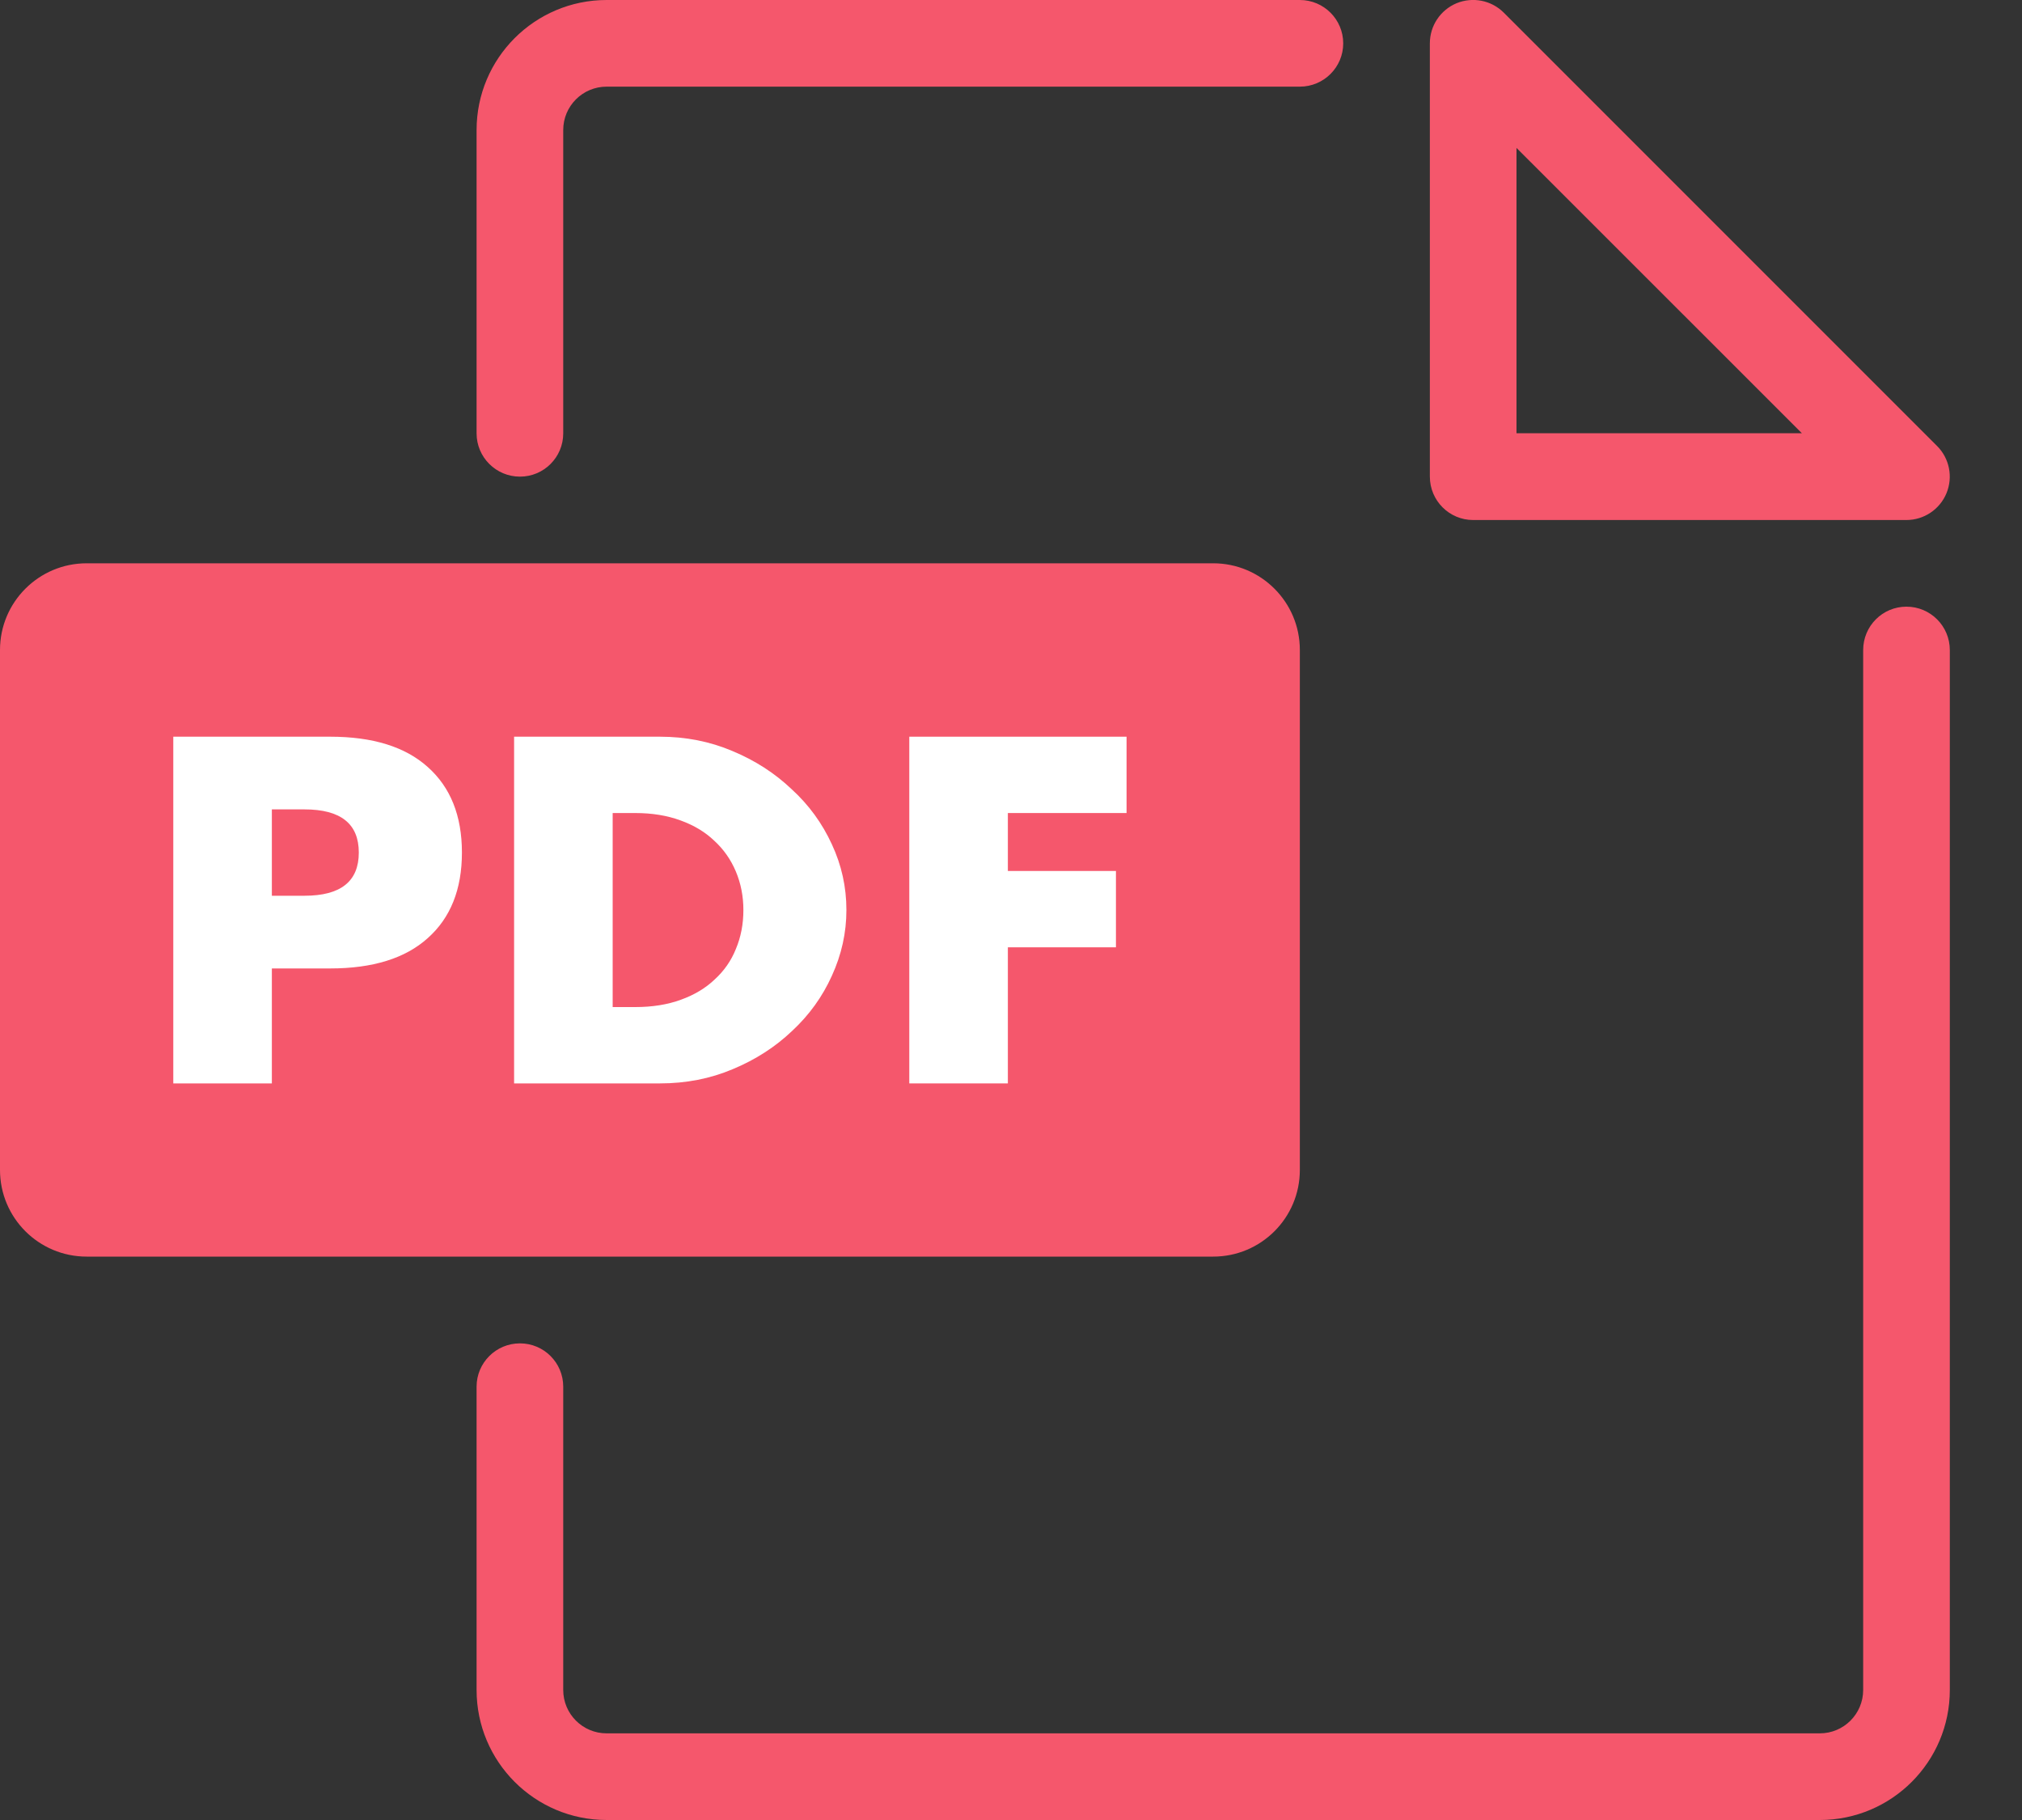<svg width="20" height="18" viewBox="0 0 20 18" fill="none" xmlns="http://www.w3.org/2000/svg">
<rect x="0" y="0" width="20" height="18" fill="#333333" stroke="none"/>
<path fill-rule="evenodd" clip-rule="evenodd" d="M4.714 1.286C4.714 0.576 5.29 0 6 0H12.857C13.094 0 13.286 0.192 13.286 0.429C13.286 0.665 13.094 0.857 12.857 0.857H6C5.763 0.857 5.571 1.049 5.571 1.286V4.286C5.571 4.522 5.38 4.714 5.143 4.714C4.906 4.714 4.714 4.522 4.714 4.286V1.286ZM18.857 6C19.094 6 19.286 6.192 19.286 6.429V16.714C19.286 17.424 18.71 18 18 18H6C5.29 18 4.714 17.424 4.714 16.714V13.714C4.714 13.478 4.906 13.286 5.143 13.286C5.38 13.286 5.571 13.478 5.571 13.714V16.714C5.571 16.951 5.763 17.143 6 17.143H18C18.237 17.143 18.429 16.951 18.429 16.714V6.429C18.429 6.192 18.62 6 18.857 6Z" fill="#F5576C"/>
<path fill-rule="evenodd" clip-rule="evenodd" d="M19.253 4.878C19.187 5.038 19.03 5.143 18.857 5.143L14.571 5.143C14.335 5.143 14.143 4.951 14.143 4.714L14.143 0.428C14.143 0.255 14.247 0.099 14.407 0.032C14.568 -0.034 14.752 0.003 14.874 0.125L19.16 4.411C19.283 4.534 19.319 4.718 19.253 4.878ZM15 4.285L17.823 4.285L15 1.463L15 4.285Z" fill="#F5576C"/>
<path d="M0 6.428C0 5.955 0.384 5.571 0.857 5.571H12C12.473 5.571 12.857 5.955 12.857 6.428V11.571C12.857 12.045 12.473 12.428 12 12.428H0.857C0.384 12.428 0 12.045 0 11.571V6.428Z" fill="#F5576C"/>
<path d="M2.689 8.859H3.012C3.37 8.859 3.549 8.717 3.549 8.432C3.549 8.147 3.37 8.005 3.012 8.005H2.689V8.859ZM2.689 10.715H1.714V7.286H3.266C3.687 7.286 4.009 7.386 4.231 7.586C4.456 7.786 4.569 8.068 4.569 8.432C4.569 8.796 4.456 9.078 4.231 9.278C4.009 9.478 3.687 9.578 3.266 9.578H2.689V10.715Z" fill="white"/>
<path d="M6.06 9.96H6.283C6.452 9.96 6.603 9.936 6.736 9.887C6.869 9.839 6.98 9.772 7.069 9.687C7.162 9.602 7.232 9.502 7.278 9.387C7.328 9.269 7.353 9.14 7.353 9C7.353 8.864 7.328 8.737 7.278 8.618C7.228 8.5 7.157 8.399 7.064 8.314C6.975 8.229 6.864 8.162 6.731 8.114C6.598 8.065 6.449 8.041 6.283 8.041H6.06V9.96ZM5.085 7.286H6.527C6.782 7.286 7.021 7.333 7.243 7.427C7.469 7.521 7.664 7.647 7.83 7.805C7.999 7.959 8.132 8.141 8.228 8.35C8.324 8.556 8.372 8.773 8.372 9C8.372 9.225 8.324 9.441 8.228 9.651C8.135 9.857 8.004 10.039 7.835 10.196C7.669 10.354 7.474 10.48 7.248 10.574C7.026 10.668 6.786 10.715 6.527 10.715H5.085V7.286Z" fill="white"/>
<path d="M11.143 8.041H9.969V8.614H11.038V9.369H9.969V10.715H8.994V7.286H11.143V8.041Z" fill="white"/>
</svg>
